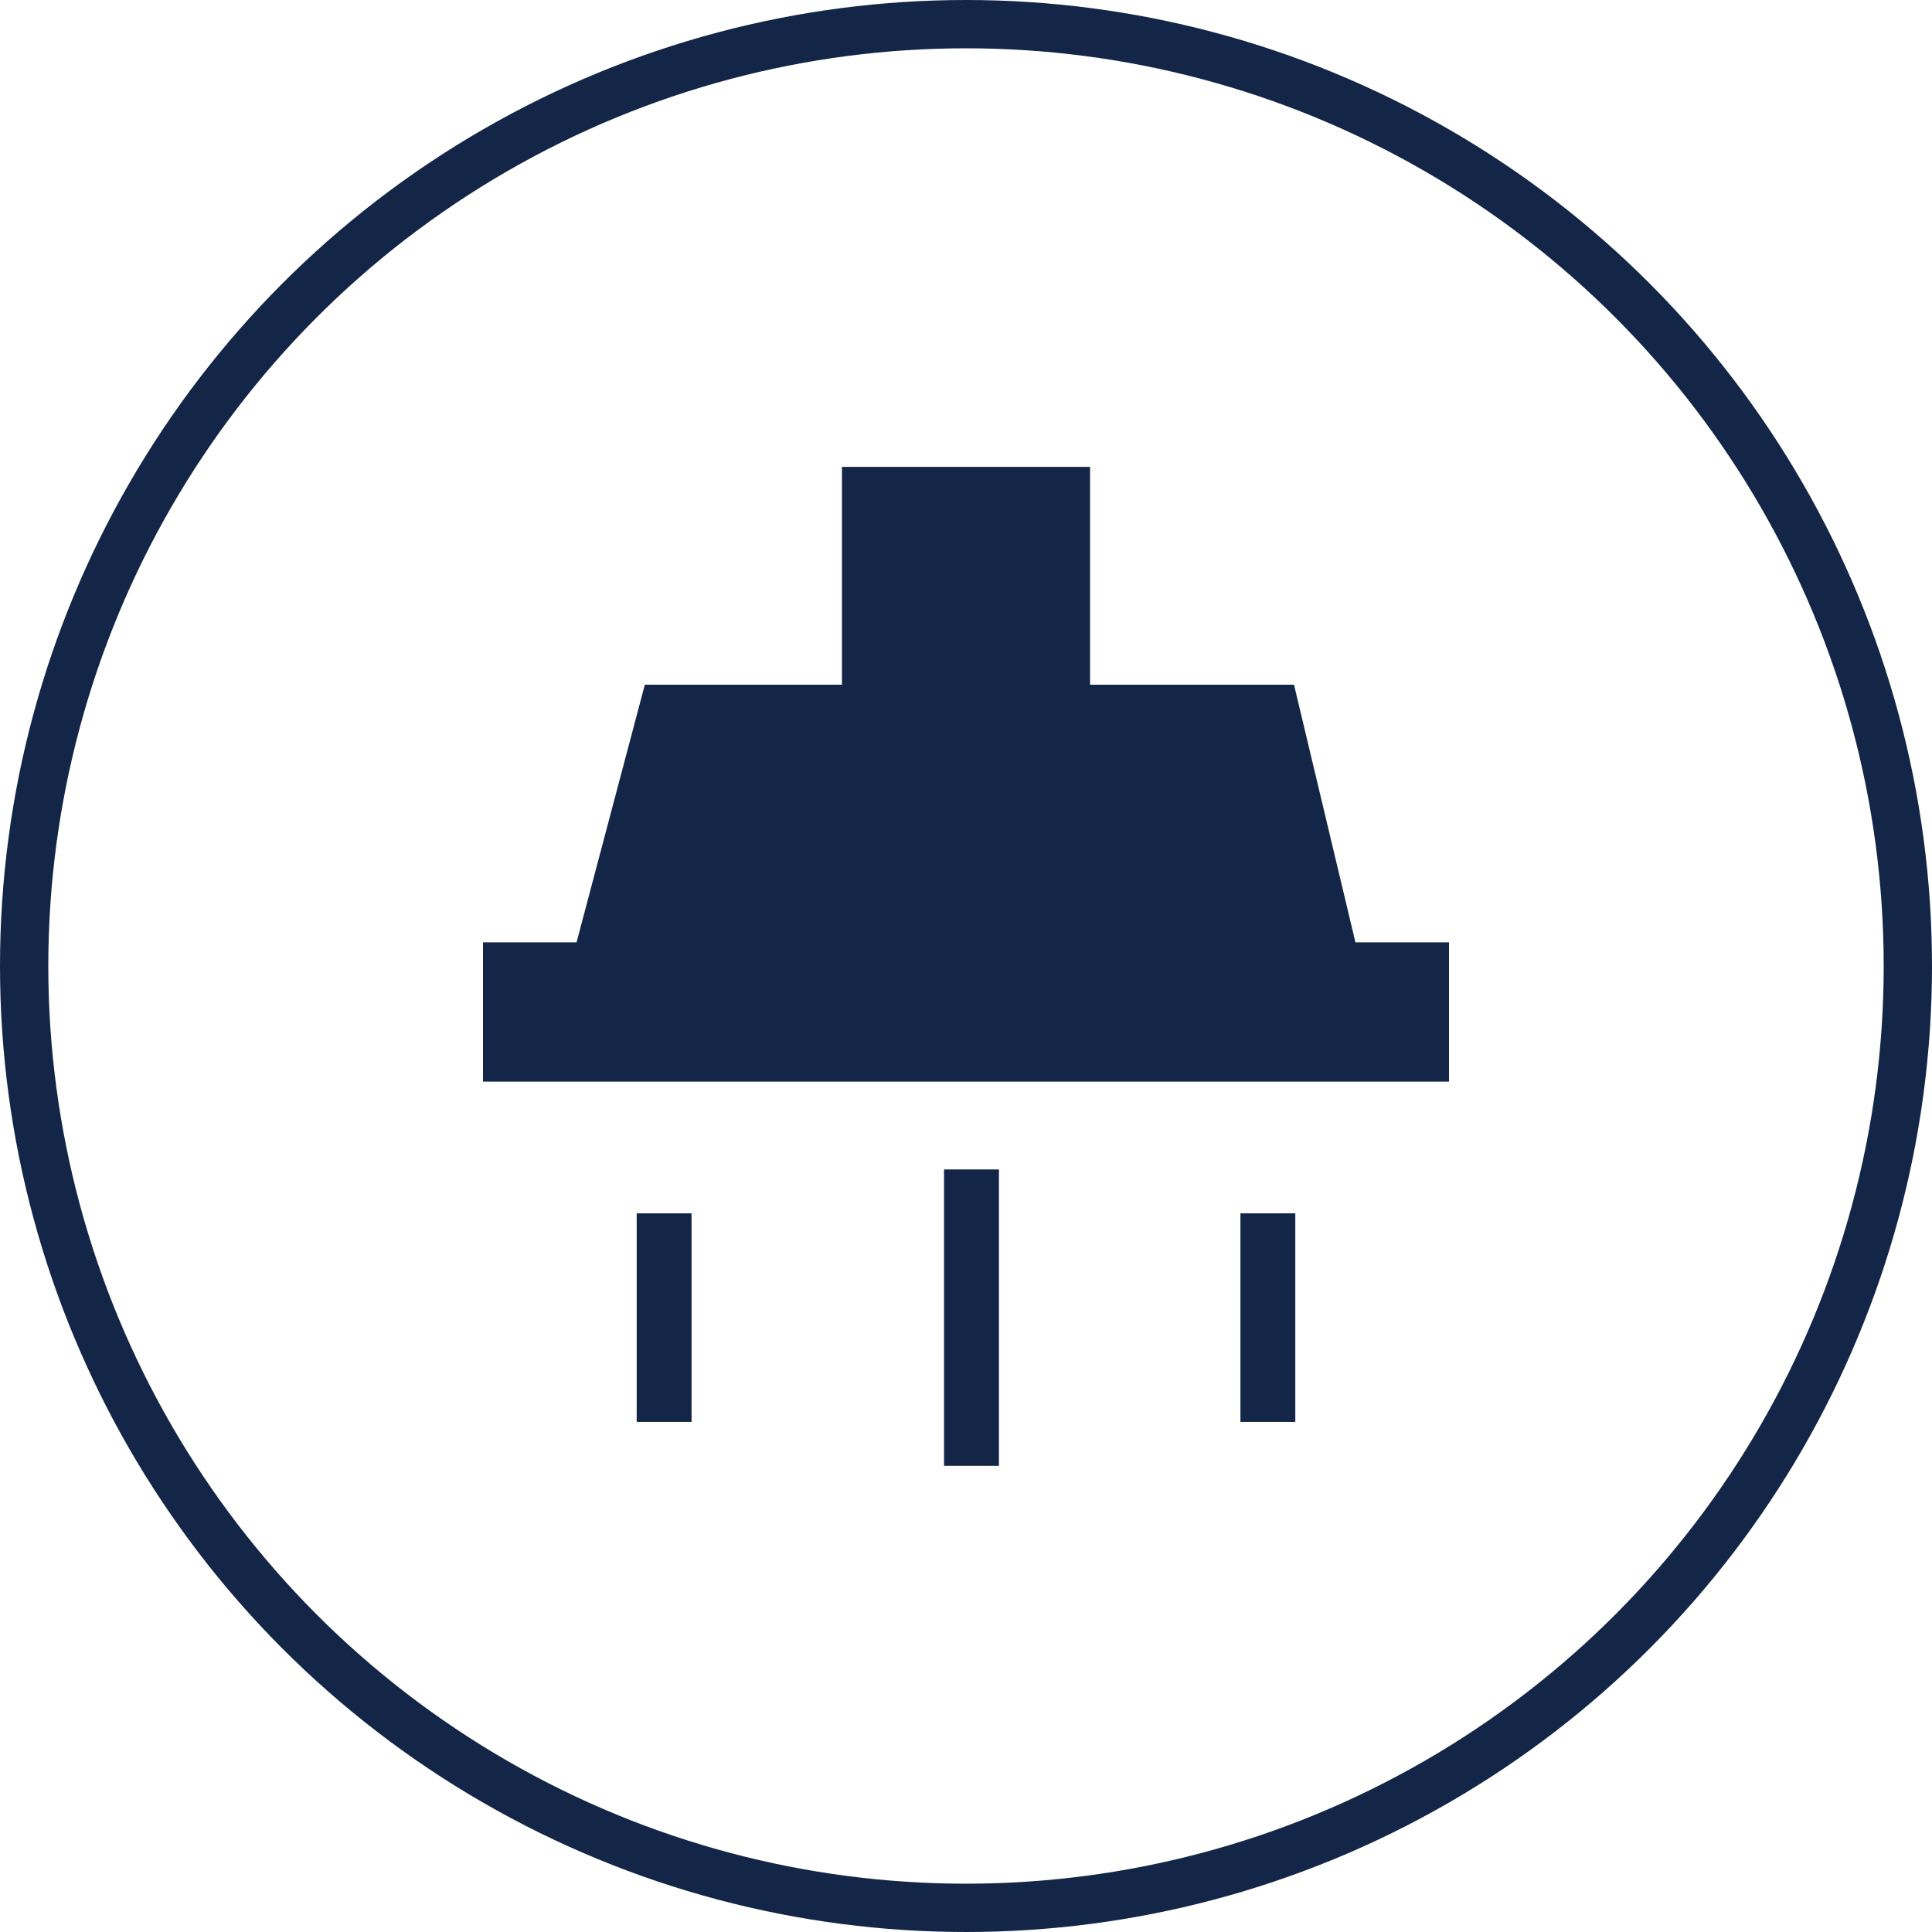 <svg xmlns="http://www.w3.org/2000/svg" xmlns:xlink="http://www.w3.org/1999/xlink" width="80px" height="80px" viewBox="0 0 80 80"><title>吸尘</title><g id="&#x9875;&#x9762;-1" stroke="none" stroke-width="1" fill="none" fill-rule="evenodd"><g id="&#x4E8C;&#x7EA7;&#x9875;&#x9762;_&#x53EF;&#x6301;&#x7EED;&#x53D1;&#x5C55;" transform="translate(-1360, -1026)"><g id="&#x5438;&#x5C18;" transform="translate(1360, 1026)"><g transform="translate(20, 19.333)" fill="#132647"><polygon id="Fill-1" points="14.863 0 14.863 9.018 6.701 9.018 3.874 19.688 0 19.688 0 25.455 40 25.455 40 19.688 36.126 19.688 33.582 9.018 25.137 9.018 25.137 0"></polygon><polygon id="Fill-2" points="6.364 39.545 8.636 39.545 8.636 30.909 6.364 30.909"></polygon><polygon id="Fill-3" points="31.364 39.545 33.636 39.545 33.636 30.909 31.364 30.909"></polygon><polygon id="Fill-4" points="19.091 41.364 21.364 41.364 21.364 29.091 19.091 29.091"></polygon></g><circle id="&#x692D;&#x5706;&#x5F62;&#x5907;&#x4EFD;-2" stroke="#132647" stroke-width="2" cx="40" cy="40" r="39"></circle></g></g></g></svg>